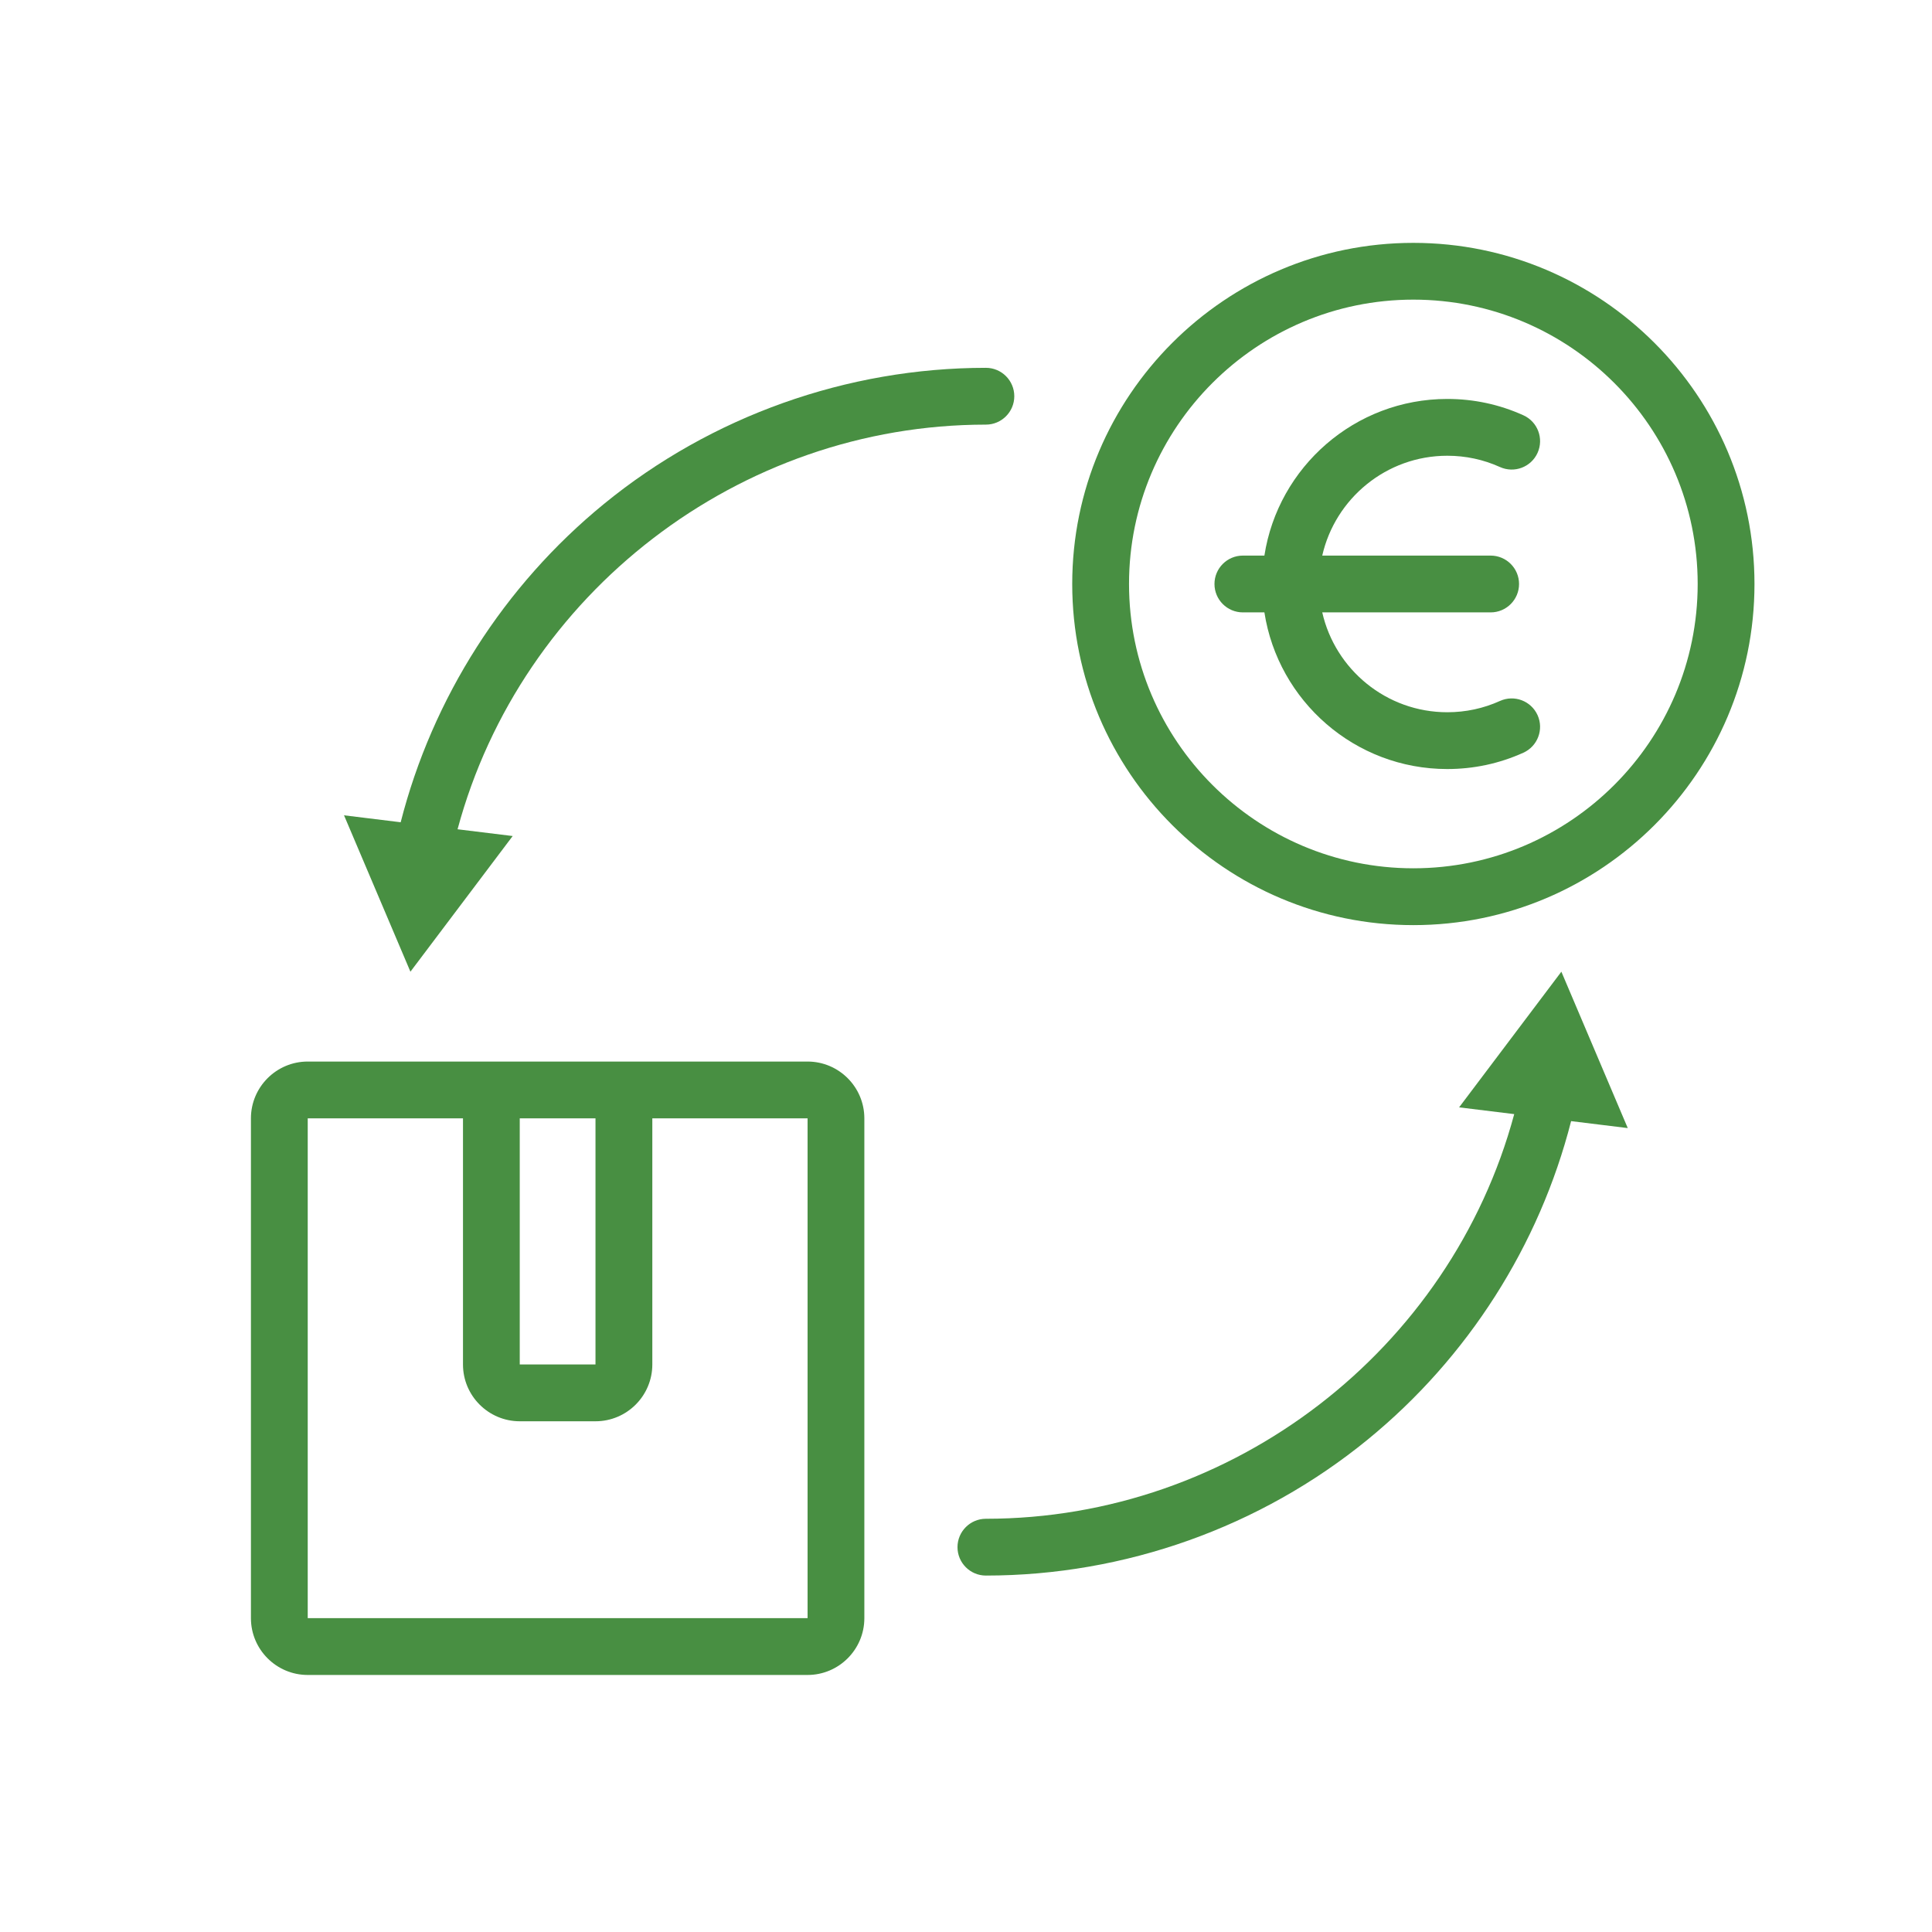 <?xml version="1.0" encoding="UTF-8"?>
<svg id="A_MEDIDA" data-name="A MEDIDA" xmlns="http://www.w3.org/2000/svg" viewBox="0 0 680.31 680.31">
  <path d="M497.68,85.52c-66.23,0-120.12,53.88-120.12,120.12s53.88,120.12,120.12,120.12,120.12-53.88,120.12-120.12-53.88-120.12-120.12-120.12Zm0,220.23c-55.21,0-100.12-44.91-100.12-100.12s44.91-100.12,100.12-100.12,100.12,44.91,100.12,100.12-44.91,100.12-100.12,100.12Z" fill="#488f42"/>
  <path d="M509.63,160.48c6.48,0,12.72,1.34,18.56,3.98,5.03,2.27,10.96,.04,13.23-5,2.27-5.03,.04-10.96-5-13.23-8.45-3.82-17.46-5.75-26.8-5.75-32.53,0-59.57,23.96-64.39,55.16h-7.58c-5.52,0-10,4.48-10,10s4.48,10,10,10h7.58c4.83,31.2,31.86,55.16,64.39,55.16,9.33,0,18.35-1.93,26.8-5.75,5.03-2.27,7.27-8.2,5-13.23-2.28-5.03-8.2-7.27-13.23-5-5.84,2.64-12.08,3.98-18.56,3.98-21.46,0-39.47-15.06-44.03-35.16h59.3c5.52,0,10-4.48,10-10s-4.48-10-10-10h-59.3c4.56-20.1,22.57-35.16,44.03-35.16Z" fill="#488f42"/>
  <path d="M284.36,373.8H108.36c-11.03,0-20,8.97-20,20v176c0,11.03,8.97,20,20,20h176c11.03,0,20-8.97,20-20v-176c0-11.03-8.97-20-20-20Zm-74.67,20v86.67s0,0,0,0h-26.67v-86.67h26.67Zm74.67,176H108.36v-176h54.67v86.67c0,11.03,8.97,20,20,20h26.67c11.03,0,20-8.97,20-20v-86.67h54.67v176s0,0,0,0Z" fill="#488f42"/>
  <path d="M144.52,342.16l36.01-47.77-19.41-2.38c22.39-83.12,99.11-142.49,186.04-142.49,5.52,0,10-4.48,10-10s-4.48-10-10-10c-48.91,0-96.67,17.02-134.47,47.91-35.22,28.78-60.43,68.36-71.6,112.11l-19.95-2.45,23.38,55.07Z" fill="#488f42"/>
  <path d="M549.8,342.16l-36.01,47.77,19.41,2.38c-22.39,83.12-99.11,142.49-186.04,142.49-5.52,0-10,4.48-10,10s4.48,10,10,10c48.91,0,96.67-17.02,134.47-47.91,35.22-28.78,60.43-68.36,71.6-112.11l19.95,2.45-23.38-55.07Z" fill="#488f42"/>
</svg>